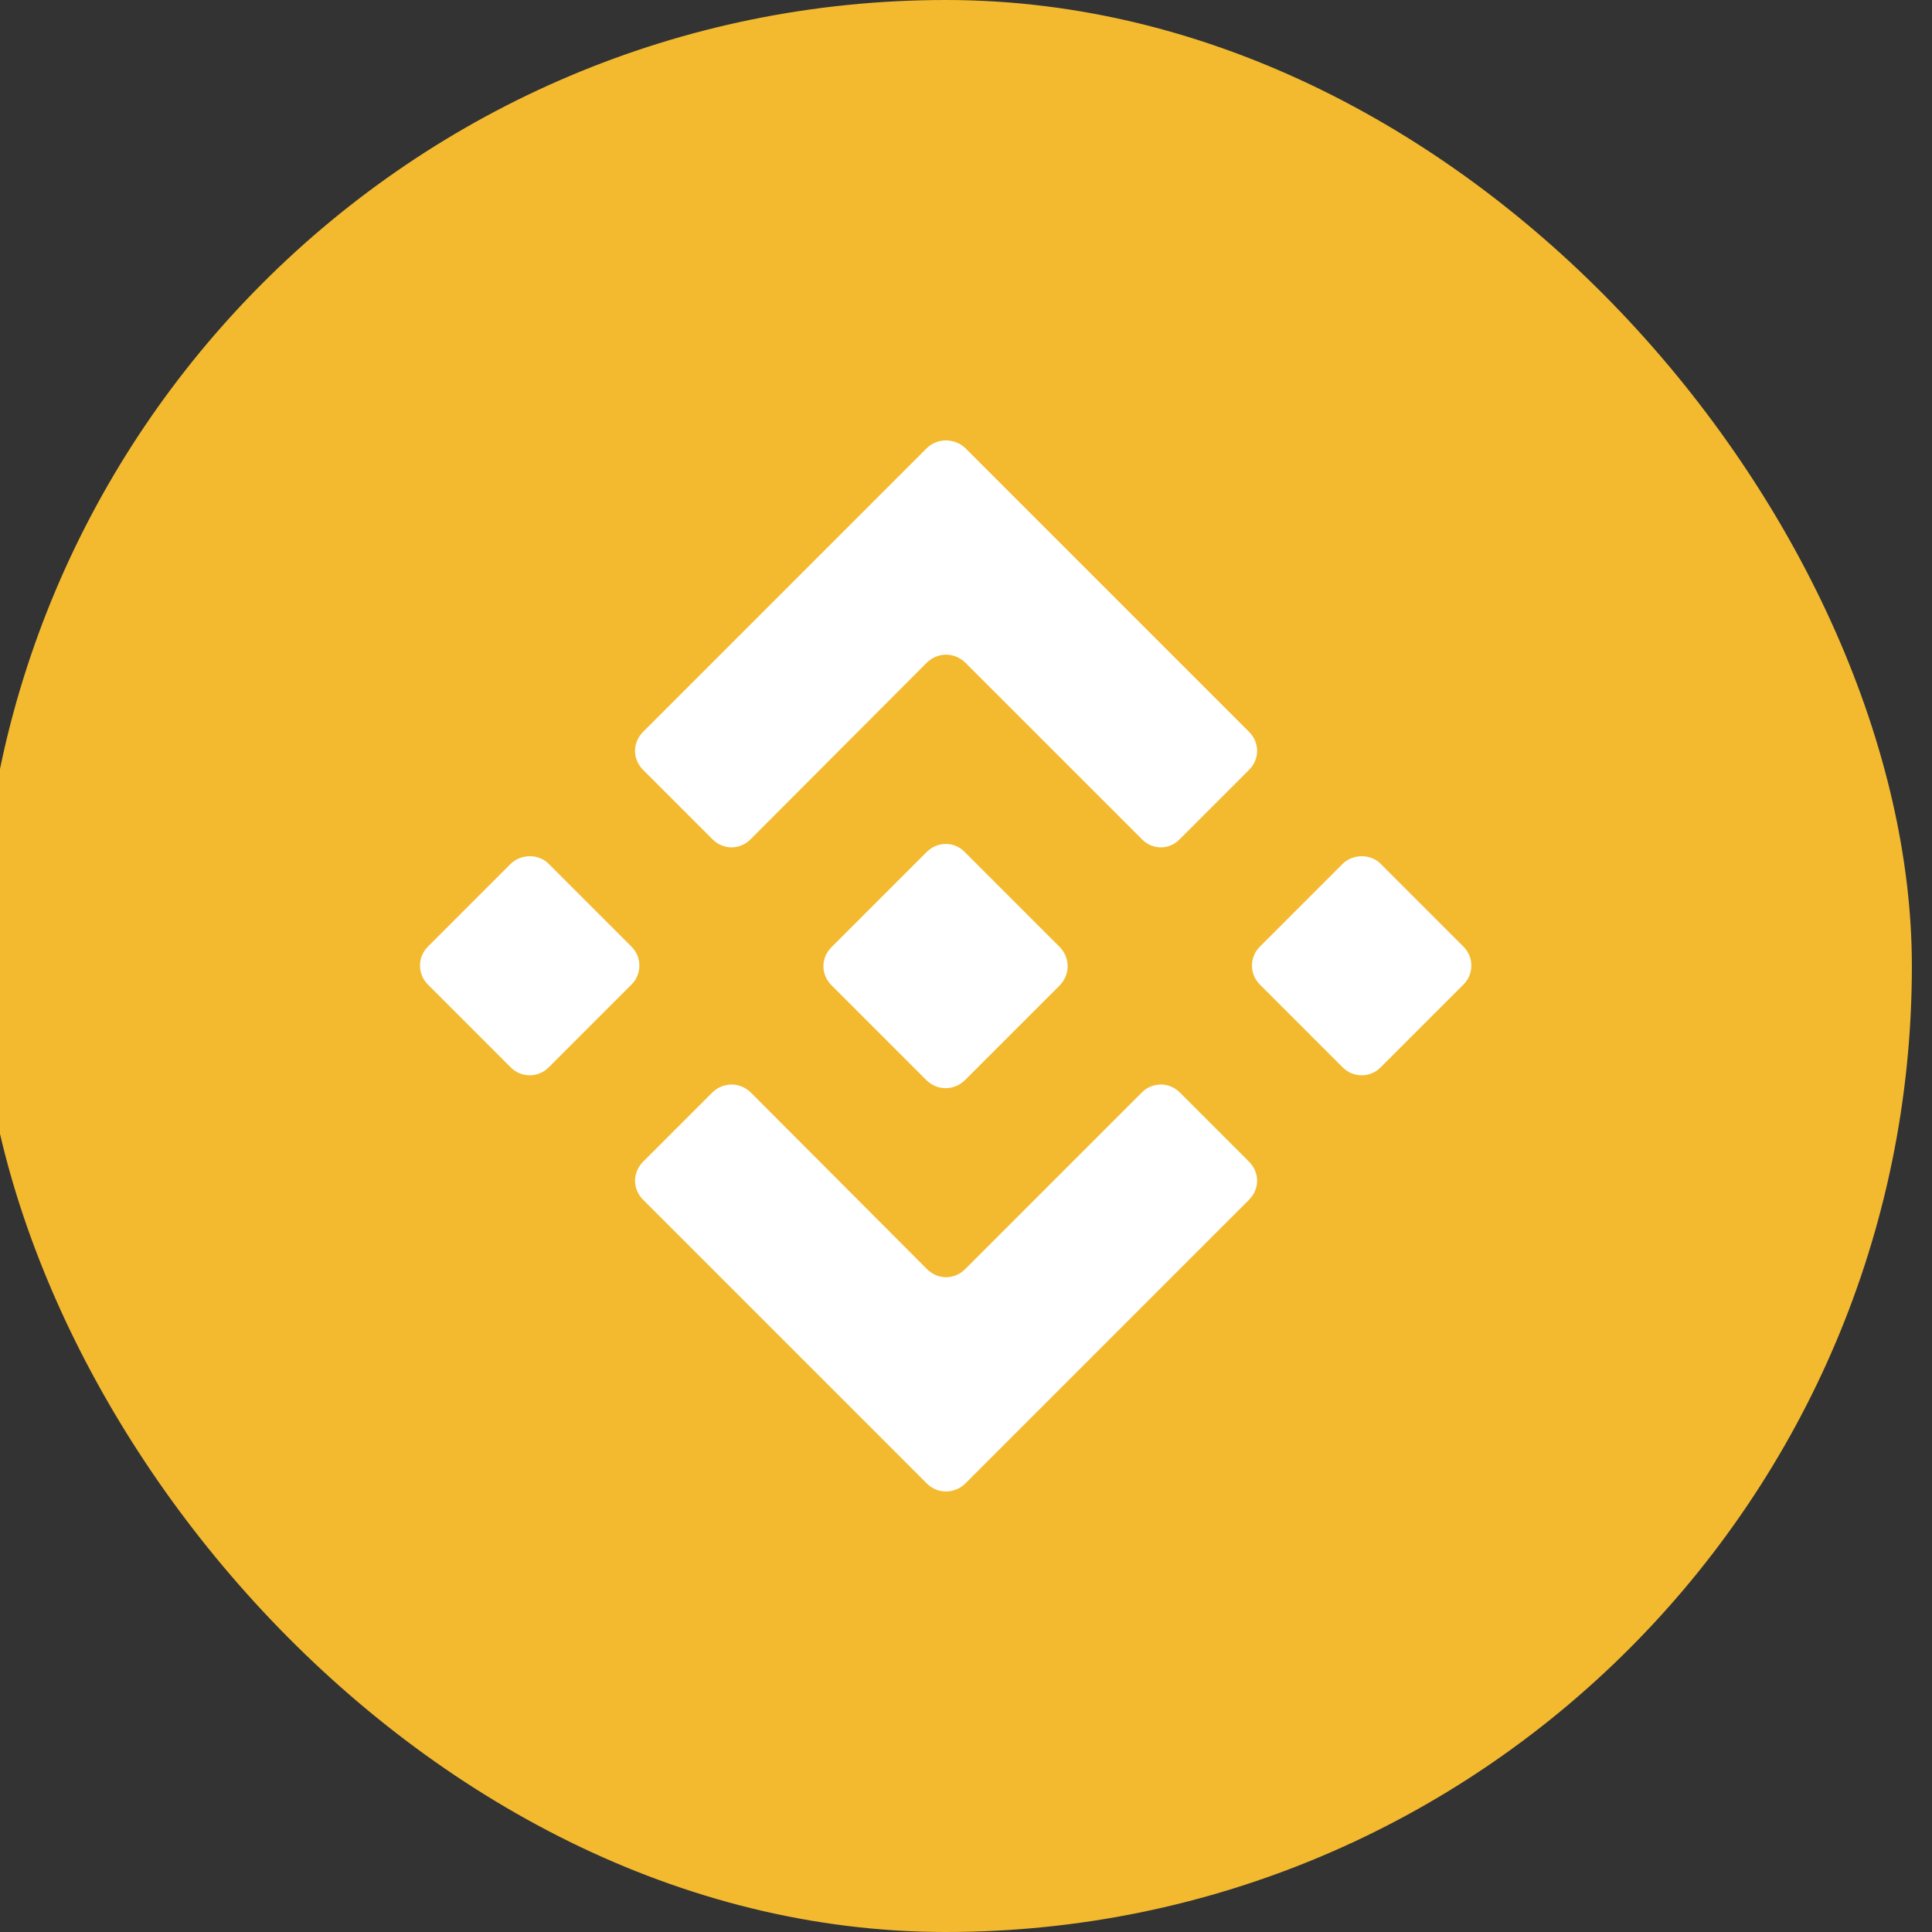 <svg width="48" height="48" viewBox="0 0 48 48" fill="none" xmlns="http://www.w3.org/2000/svg" xmlns:xlink="http://www.w3.org/1999/xlink">
	<rect x="0" y="0" width="48" height="48" fill="#333333" stroke="none"/>
	<desc>
			Created with Pixso.
	</desc>
	<defs/>
	<rect id="Rectangle 22" x="-0.5" rx="24" width="48" height="48" fill="#F3BA2F" fill-opacity="1"/>
	<path id="Vector" d="M23.03 11.13L15.98 18.18C15.71 18.45 15.71 18.86 15.98 19.13L17.7 20.85C17.97 21.12 18.38 21.12 18.65 20.85L23.03 16.46C23.3 16.2 23.71 16.2 23.98 16.46L28.37 20.85C28.63 21.12 29.05 21.12 29.31 20.85L31.03 19.13C31.3 18.86 31.3 18.45 31.03 18.18L23.98 11.13C23.71 10.88 23.29 10.88 23.03 11.13Z" fill="#FFFFFF" fill-opacity="1" fill-rule="nonzero"/>
	<path id="Vector" d="M23.03 36.86L15.98 29.81C15.71 29.54 15.71 29.13 15.98 28.86L17.7 27.14C17.97 26.88 18.38 26.88 18.65 27.14L23.03 31.53C23.3 31.8 23.71 31.8 23.98 31.53L28.37 27.14C28.63 26.88 29.05 26.88 29.31 27.14L31.03 28.86C31.3 29.13 31.3 29.54 31.03 29.81L23.98 36.86C23.71 37.12 23.29 37.12 23.03 36.86Z" fill="#FFFFFF" fill-opacity="1" fill-rule="nonzero"/>
	<path id="Vector" d="M34.3 21.46L36.36 23.52C36.62 23.78 36.62 24.2 36.36 24.46L34.3 26.52C34.04 26.78 33.62 26.78 33.36 26.52L31.3 24.46C31.04 24.2 31.04 23.78 31.3 23.52L33.36 21.46C33.62 21.21 34.05 21.21 34.3 21.46Z" fill="#FFFFFF" fill-opacity="1" fill-rule="nonzero"/>
	<path id="Vector" d="M13.63 21.46L15.69 23.52C15.95 23.78 15.95 24.2 15.69 24.46L13.63 26.52C13.37 26.78 12.95 26.78 12.69 26.52L10.63 24.46C10.37 24.2 10.37 23.78 10.63 23.52L12.69 21.46C12.95 21.21 13.38 21.21 13.63 21.46Z" fill="#FFFFFF" fill-opacity="1" fill-rule="nonzero"/>
	<path id="Vector" d="M23.97 21.17L26.33 23.53C26.59 23.8 26.59 24.21 26.33 24.48L23.97 26.84C23.7 27.1 23.29 27.1 23.02 26.84L20.66 24.48C20.39 24.21 20.39 23.8 20.66 23.53L23.02 21.17C23.29 20.9 23.71 20.9 23.97 21.17Z" fill="#FFFFFF" fill-opacity="1" fill-rule="nonzero"/>
	<g opacity="0"/>
</svg>
